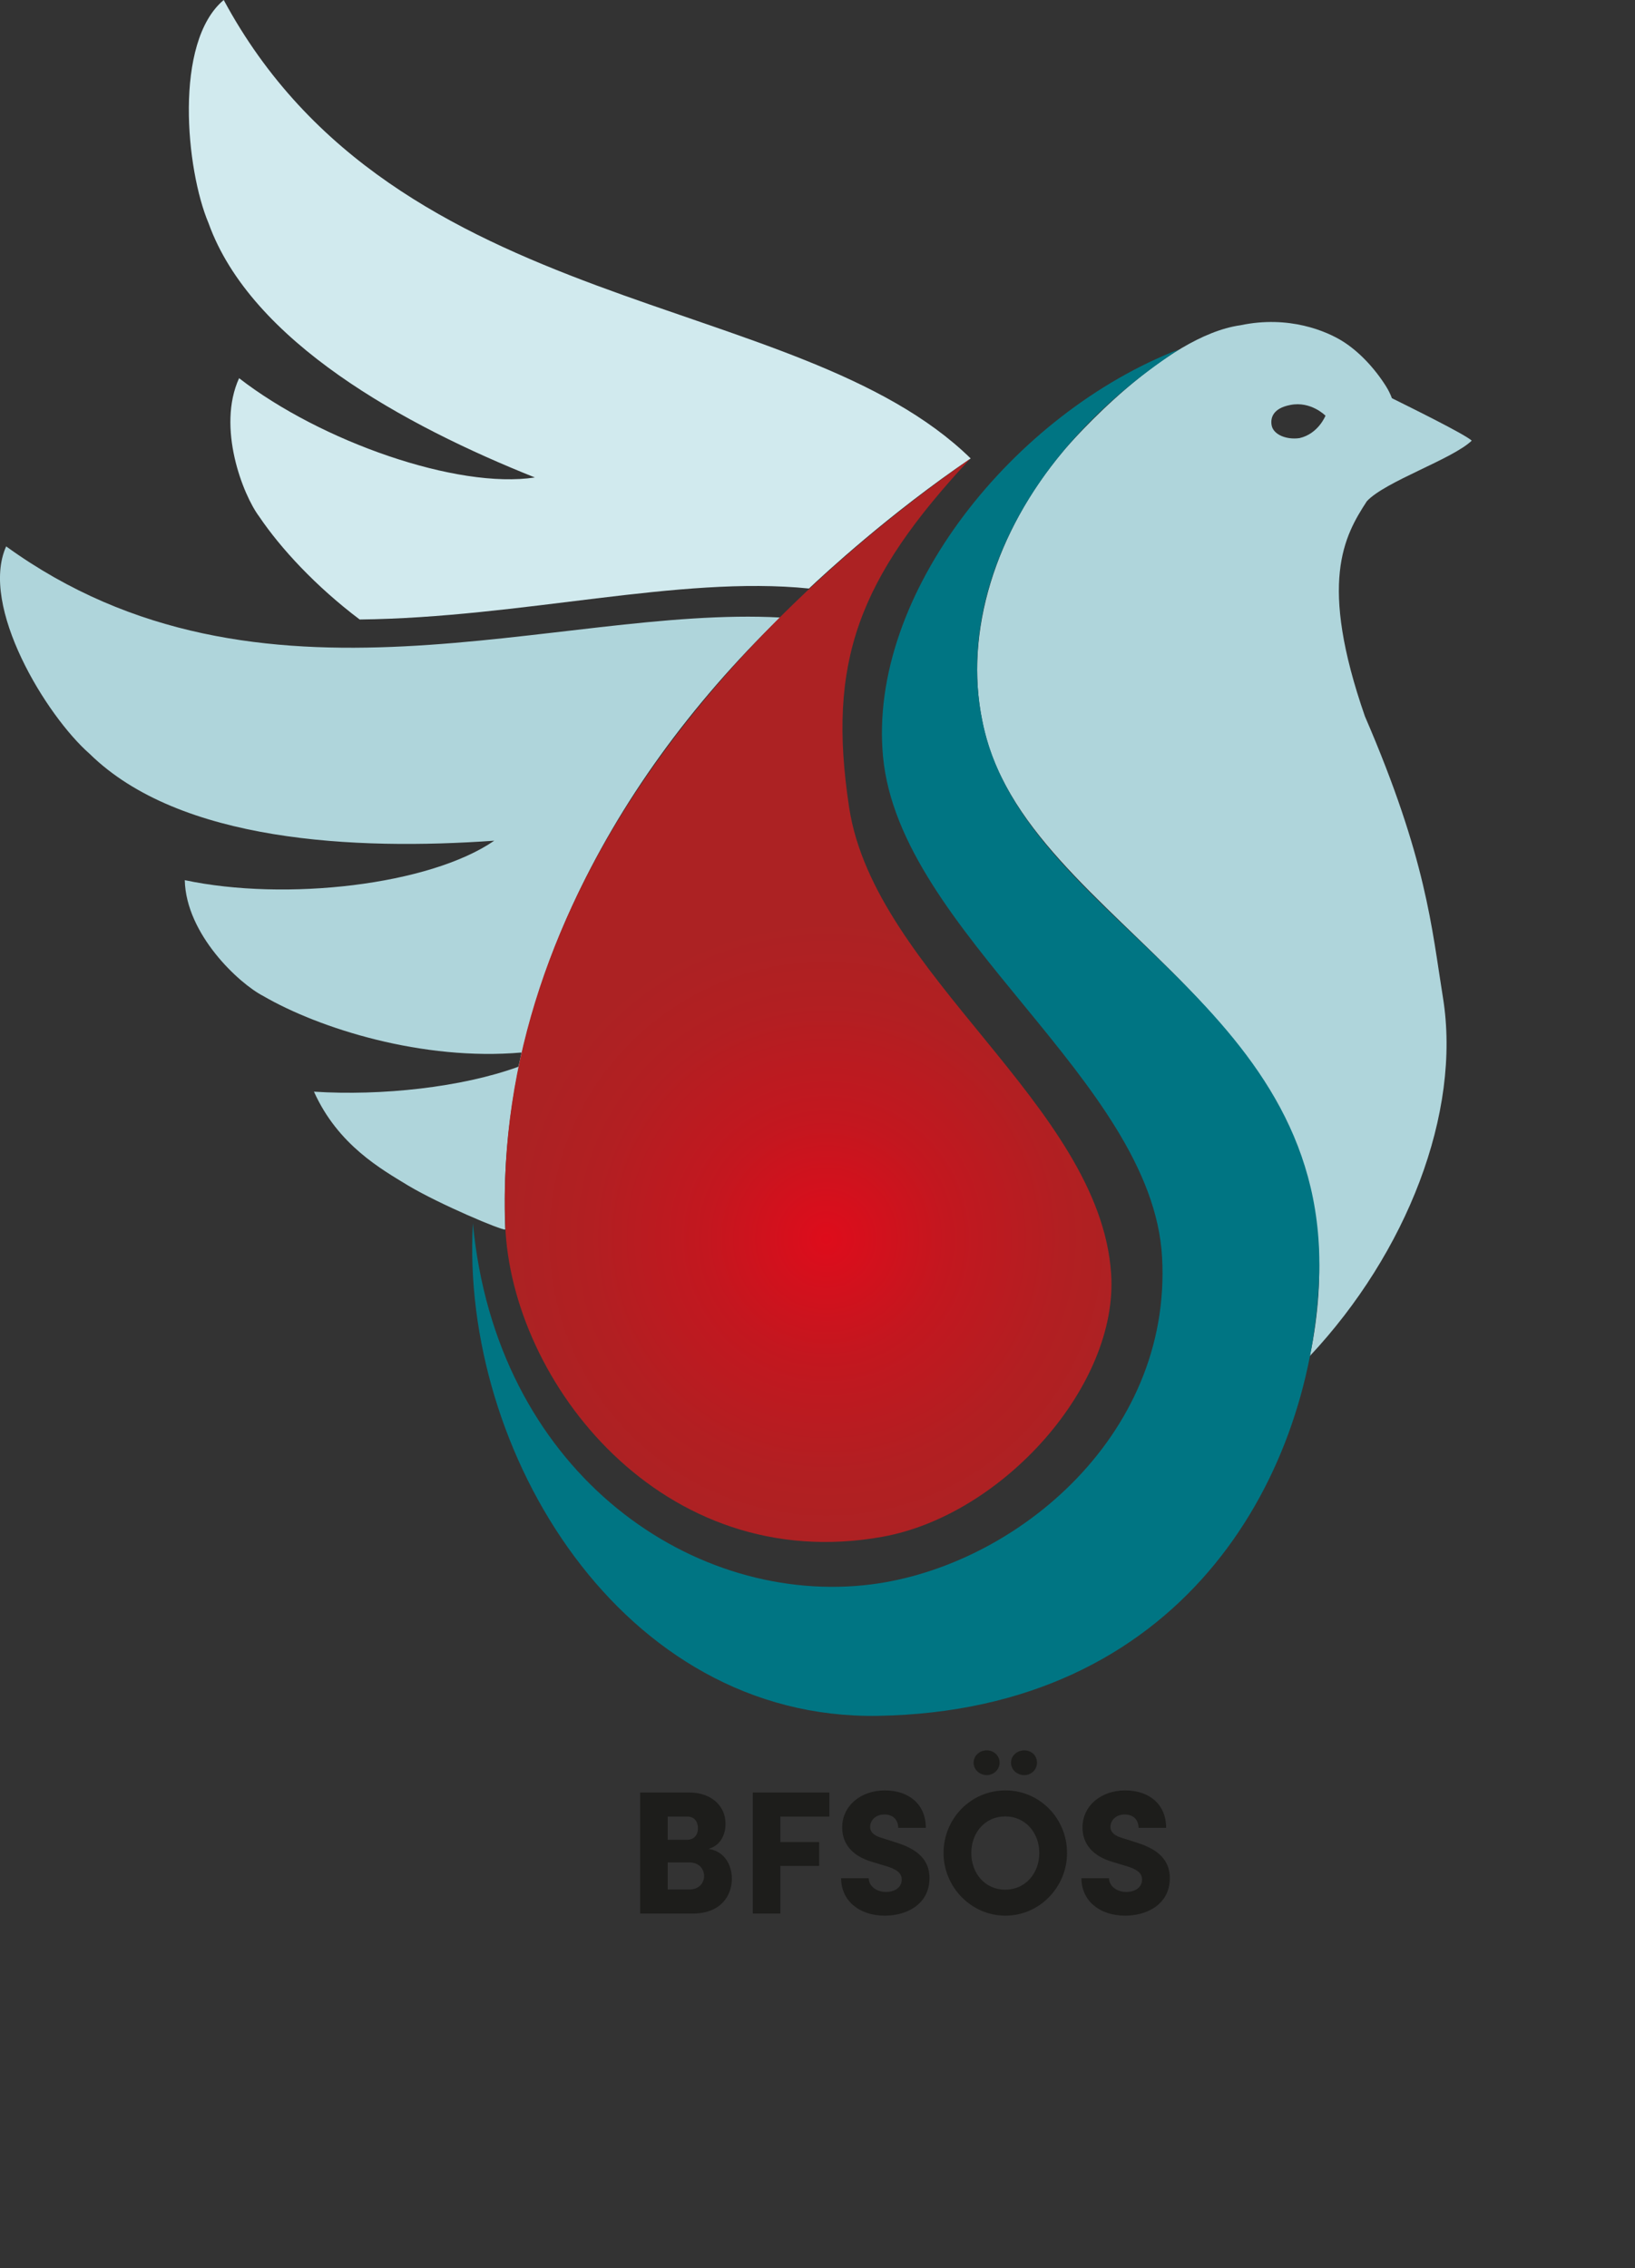 <?xml version="1.0" encoding="UTF-8"?>
<svg id="Layer_1" xmlns="http://www.w3.org/2000/svg" xmlns:xlink="http://www.w3.org/1999/xlink" viewBox="0 0 558.42 774.71">
  <rect x="0" y="0" width="558.42" height="774.71" fill="#333333" stroke="none"/>
  <defs>
    <style>
      .cls-1 {
        mask: url(#mask-1);
      }

      .cls-2 {
        fill: #1d1d1b;
      }

      .cls-3 {
        fill: #afd5db;
      }

      .cls-3, .cls-4, .cls-5, .cls-6 {
        fill-rule: evenodd;
      }

      .cls-7 {
        fill: #fff;
      }

      .cls-8 {
        mask: url(#mask);
      }

      .cls-9 {
        fill: none;
      }

      .cls-4 {
        fill: url(#GradientFill_2);
      }

      .cls-5 {
        fill: #007583;
      }

      .cls-6 {
        fill: #d1eaee;
      }
    </style>
    <filter id="luminosity-invert-noclip" x="161.35" y="-8637.04" width="235.65" height="32766" color-interpolation-filters="sRGB" filterUnits="userSpaceOnUse">
      <feColorMatrix result="cm" values="-1 0 0 0 1 0 -1 0 0 1 0 0 -1 0 1 0 0 0 1 0"/>
      <feFlood flood-color="#fff" result="bg"/>
      <feBlend in="cm" in2="bg"/>
    </filter>
    <mask id="mask" x="161.35" y="-8637.04" width="235.65" height="32766" maskUnits="userSpaceOnUse"/>
    <filter id="luminosity-invert-noclip-2" x="434.2" y="-8637.04" width="18.51" height="32766" color-interpolation-filters="sRGB" filterUnits="userSpaceOnUse">
      <feColorMatrix result="cm" values="-1 0 0 0 1 0 -1 0 0 1 0 0 -1 0 1 0 0 0 1 0"/>
      <feFlood flood-color="#fff" result="bg"/>
      <feBlend in="cm" in2="bg"/>
    </filter>
    <mask id="mask-1" x="434.2" y="-8637.04" width="18.51" height="32766" maskUnits="userSpaceOnUse"/>
    <radialGradient id="GradientFill_2" data-name="GradientFill 2" cx="282.22" cy="423.06" fx="282.22" fy="423.06" r="108.74" gradientUnits="userSpaceOnUse">
      <stop offset="0" stop-color="#de0c1b"/>
      <stop offset=".38" stop-color="#c3171f"/>
      <stop offset=".74" stop-color="#b21f22"/>
      <stop offset="1" stop-color="#ac2223"/>
    </radialGradient>
  </defs>
  <g>
    <g class="cls-8">
      <path class="cls-7" d="M292.31,216.08c-6.39,21.78-5.12,37.83-2.09,61.3,2.05,12.52,8.89,25.88,10.43,28.7,12.46,23.05,36.42,47.8,56.35,75.39,25.17,35.02,28.11,63,14.32,88.63-9.8,19.14-23.97,32.97-39.42,42.65-18.98,11.35-32.58,13.89-53.41,13.76-15.08.17-36.79-5.25-56.93-19.63-19.44-13.89-37.44-36.18-45.82-67.24-2.9-10.34-3.16-19.7-3.16-19.7-.38.36-9.72-3.47-11.22-4.21.02,1.3.54,5.58.85,8.09.75,6.33,2.41,14.98,4.37,21.95,3.49,12.75,7.73,21.68,9.49,25.4,9.68,19.76,23.58,35.54,36.39,45.39,34.73,27.49,71.02,25.43,73.76,25.43,31.5-.1,58.89-18.49,58.89-18.49,20.74-13.21,34.04-29.35,43.53-49.11,12.72-29.15,8.02-53.9,4.7-63.49-6.75-22.89-29.45-49.89-31.11-52.14-5.87-6.85-24.65-30.42-26.51-32.58-12.23-15.26-23.58-33.07-27.98-44.02-12.23-27.98-3.69-56.1-2.15-60.85,10.47-34.14,33.07-56.84,33.07-56.84,0,0-2.25-3.72-7.28-7.82-3.84,5.14-28.89,27.84-39.06,59.41Z"/>
    </g>
    <g class="cls-1">
      <path class="cls-7" d="M442.12,138.11c-2.27.27-8.34,1.3-7.9,6.51.17,3.84,5.14,5.55,9.29,5.09,6.82-1.35,9.19-7.71,9.19-7.71.18.08-4.2-4.37-10.58-3.88Z"/>
    </g>
    <path class="cls-3" d="M447.4,463.12c32.93-35.15,51.8-82.91,45.43-122.37-3.85-23.86-5.58-47.33-26.65-96.08-15.91-45.75-7.17-61.47.65-73.47,6.26-6.78,29.22-14.35,35.83-20.7-2.43-2.25-21.49-11.62-27.26-14.49-.53-1.39-1.19-2.78-2.09-4.19-3.94-6.22-9.24-11.8-14.71-15.24s-18.37-8.99-34.94-5.49c-25.96,3.62-57.65,39.49-60.52,43.02-23.09,27.39-33.85,61.78-27.68,91.94,13.6,72.28,136.21,98.89,111.94,217.06ZM452.71,141.98s-2.44,6.17-8.84,7.65c-4.46.67-9.15-1.19-9.59-4.57-.35-2.39.53-5.62,6.4-6.74,7.04-1.42,12.03,3.66,12.03,3.66Z"/>
    <g>
      <g>
        <path class="cls-6" d="M76.41,0c-17.16,14.4-12.87,58.08-5.2,76.18,14.54,40.58,67.21,69.23,111.47,86.9-26.45,4.06-73.12-12.27-101.02-33.91-7.67,16.79,1.27,39.82,6.88,47.29,7.28,10.78,19.26,23.78,34.3,35.13,55.42-.61,109.05-15.09,153.46-10.58,4.9-4.63,27.44-25.59,55.23-44.42C272.08,98.47,135.23,109.3,76.41,0Z"/>
        <path class="cls-3" d="M2.1,186.63c-9.17,20.44,13.71,57.88,28.51,70.84,30.76,30.2,90.66,33.04,138.2,29.67-22.04,15.17-71.16,20.81-105.7,13.48.41,18.46,18.49,35.29,26.8,39.57,19.17,11.12,54.47,22.25,88.2,19.3-.52,2.67-1.04,4.89-1.07,4.86-19.33,7.04-46.76,10-69.81,8.51,8.22,18.31,23.17,26.57,32.21,32.09,10.53,6.29,32.16,15.45,33.13,14.99-3.13-75.13,32.74-149.74,93.87-209.03-76.59-4.11-177.58,38.47-264.34-24.29Z"/>
      </g>
      <path class="cls-5" d="M336.94,252.12c-12.2-43.39,10.37-96.57,65.72-132.78-56.18,21.68-106.3,83.51-101.07,139.09,5.66,60.12,91.86,110.6,95.3,170.85,3.53,61.93-51.81,107.18-101.98,112.18-60.55,6.03-125.55-39.96-133.4-123.67-4.35,77.87,50.78,169.77,138.4,168.26,103.08-1.78,147.21-79.78,150.55-148,4.63-94.26-95.4-121.5-113.53-185.94Z"/>
      <path class="cls-4" d="M331.37,156.68c-38.25,41.06-48.93,69.36-41.35,119.13,8.69,57.06,85.66,101.74,89.48,159.25,2.54,38.27-37.18,82.42-78,89.81-75.31,13.63-126.98-52.96-128.94-106.44-4.15-113.68,78.25-205.51,158.82-261.74Z"/>
    </g>
  </g>
  <g>
    <rect class="cls-9" x="57.48" y="610.32" width="500.94" height="58.56"/>
    <path class="cls-2" d="M249.96,641.7c0,5.64-3.66,11.88-13.38,11.88h-17.94v-41.34h16.74c7.56,0,12.42,4.56,12.42,10.68,0,2.88-1.08,7.2-5.82,8.58,5.46.78,7.98,5.46,7.98,10.2ZM234.72,620.46h-6.66v7.92h6.6c2.22,0,3.72-1.44,3.72-3.96,0-2.1-1.08-3.96-3.66-3.96ZM235.44,645.36c3.36,0,5.04-2.28,5.04-4.62,0-2.16-1.5-4.62-5.04-4.62h-7.38v9.24h7.38Z"/>
    <path class="cls-2" d="M283.26,620.46h-16.74v8.7h13.26v8.16h-13.26v16.26h-9.42v-41.34h26.16v8.22Z"/>
    <path class="cls-2" d="M287.28,641.52h9.42c0,2.64,2.64,4.68,5.88,4.68,3.06,0,5.4-1.56,5.4-4.26,0-1.62-.9-3.12-4.56-4.32l-4.92-1.5c-9.12-2.46-10.86-8.04-10.86-11.94,0-7.44,6.36-12.66,14.58-12.66s13.98,4.74,13.98,12.78h-9.42c0-2.46-1.5-4.56-4.74-4.56-2.94,0-4.86,1.98-4.86,4.26,0,.84.24,2.7,4.08,3.78l4.32,1.38c5.88,1.8,11.88,4.8,11.88,12.3,0,8.88-7.68,12.84-15.24,12.84-8.82,0-14.94-5.16-14.94-12.78Z"/>
    <path class="cls-2" d="M322.26,632.88c0-11.7,9.3-21.36,21.12-21.36s21.06,9.66,21.06,21.36-9.42,21.42-21.06,21.42-21.12-9.72-21.12-21.42ZM354.96,632.88c0-6.9-4.74-12.48-11.64-12.48s-11.58,5.58-11.58,12.48,4.62,12.54,11.58,12.54,11.64-5.64,11.64-12.54ZM332.52,602.04c0-2.34,2.04-4.2,4.5-4.2s4.38,1.86,4.38,4.2-1.98,4.26-4.38,4.26-4.5-1.86-4.5-4.26ZM345.3,602.04c0-2.34,2.04-4.2,4.56-4.2s4.32,1.86,4.32,4.2-1.92,4.26-4.32,4.26c-2.52,0-4.56-1.86-4.56-4.26Z"/>
    <path class="cls-2" d="M369.36,641.52h9.42c0,2.64,2.64,4.68,5.88,4.68,3.06,0,5.4-1.56,5.4-4.26,0-1.62-.9-3.12-4.56-4.32l-4.92-1.5c-9.12-2.46-10.86-8.04-10.86-11.94,0-7.44,6.36-12.66,14.58-12.66s13.98,4.74,13.98,12.78h-9.42c0-2.46-1.5-4.56-4.74-4.56-2.94,0-4.86,1.98-4.86,4.26,0,.84.24,2.7,4.08,3.78l4.32,1.38c5.88,1.8,11.88,4.8,11.88,12.3,0,8.88-7.68,12.84-15.24,12.84-8.82,0-14.94-5.16-14.94-12.78Z"/>
  </g>
  <rect class="cls-9" x="115.38" y="740.06" width="387.89" height="34.65"/>
</svg>